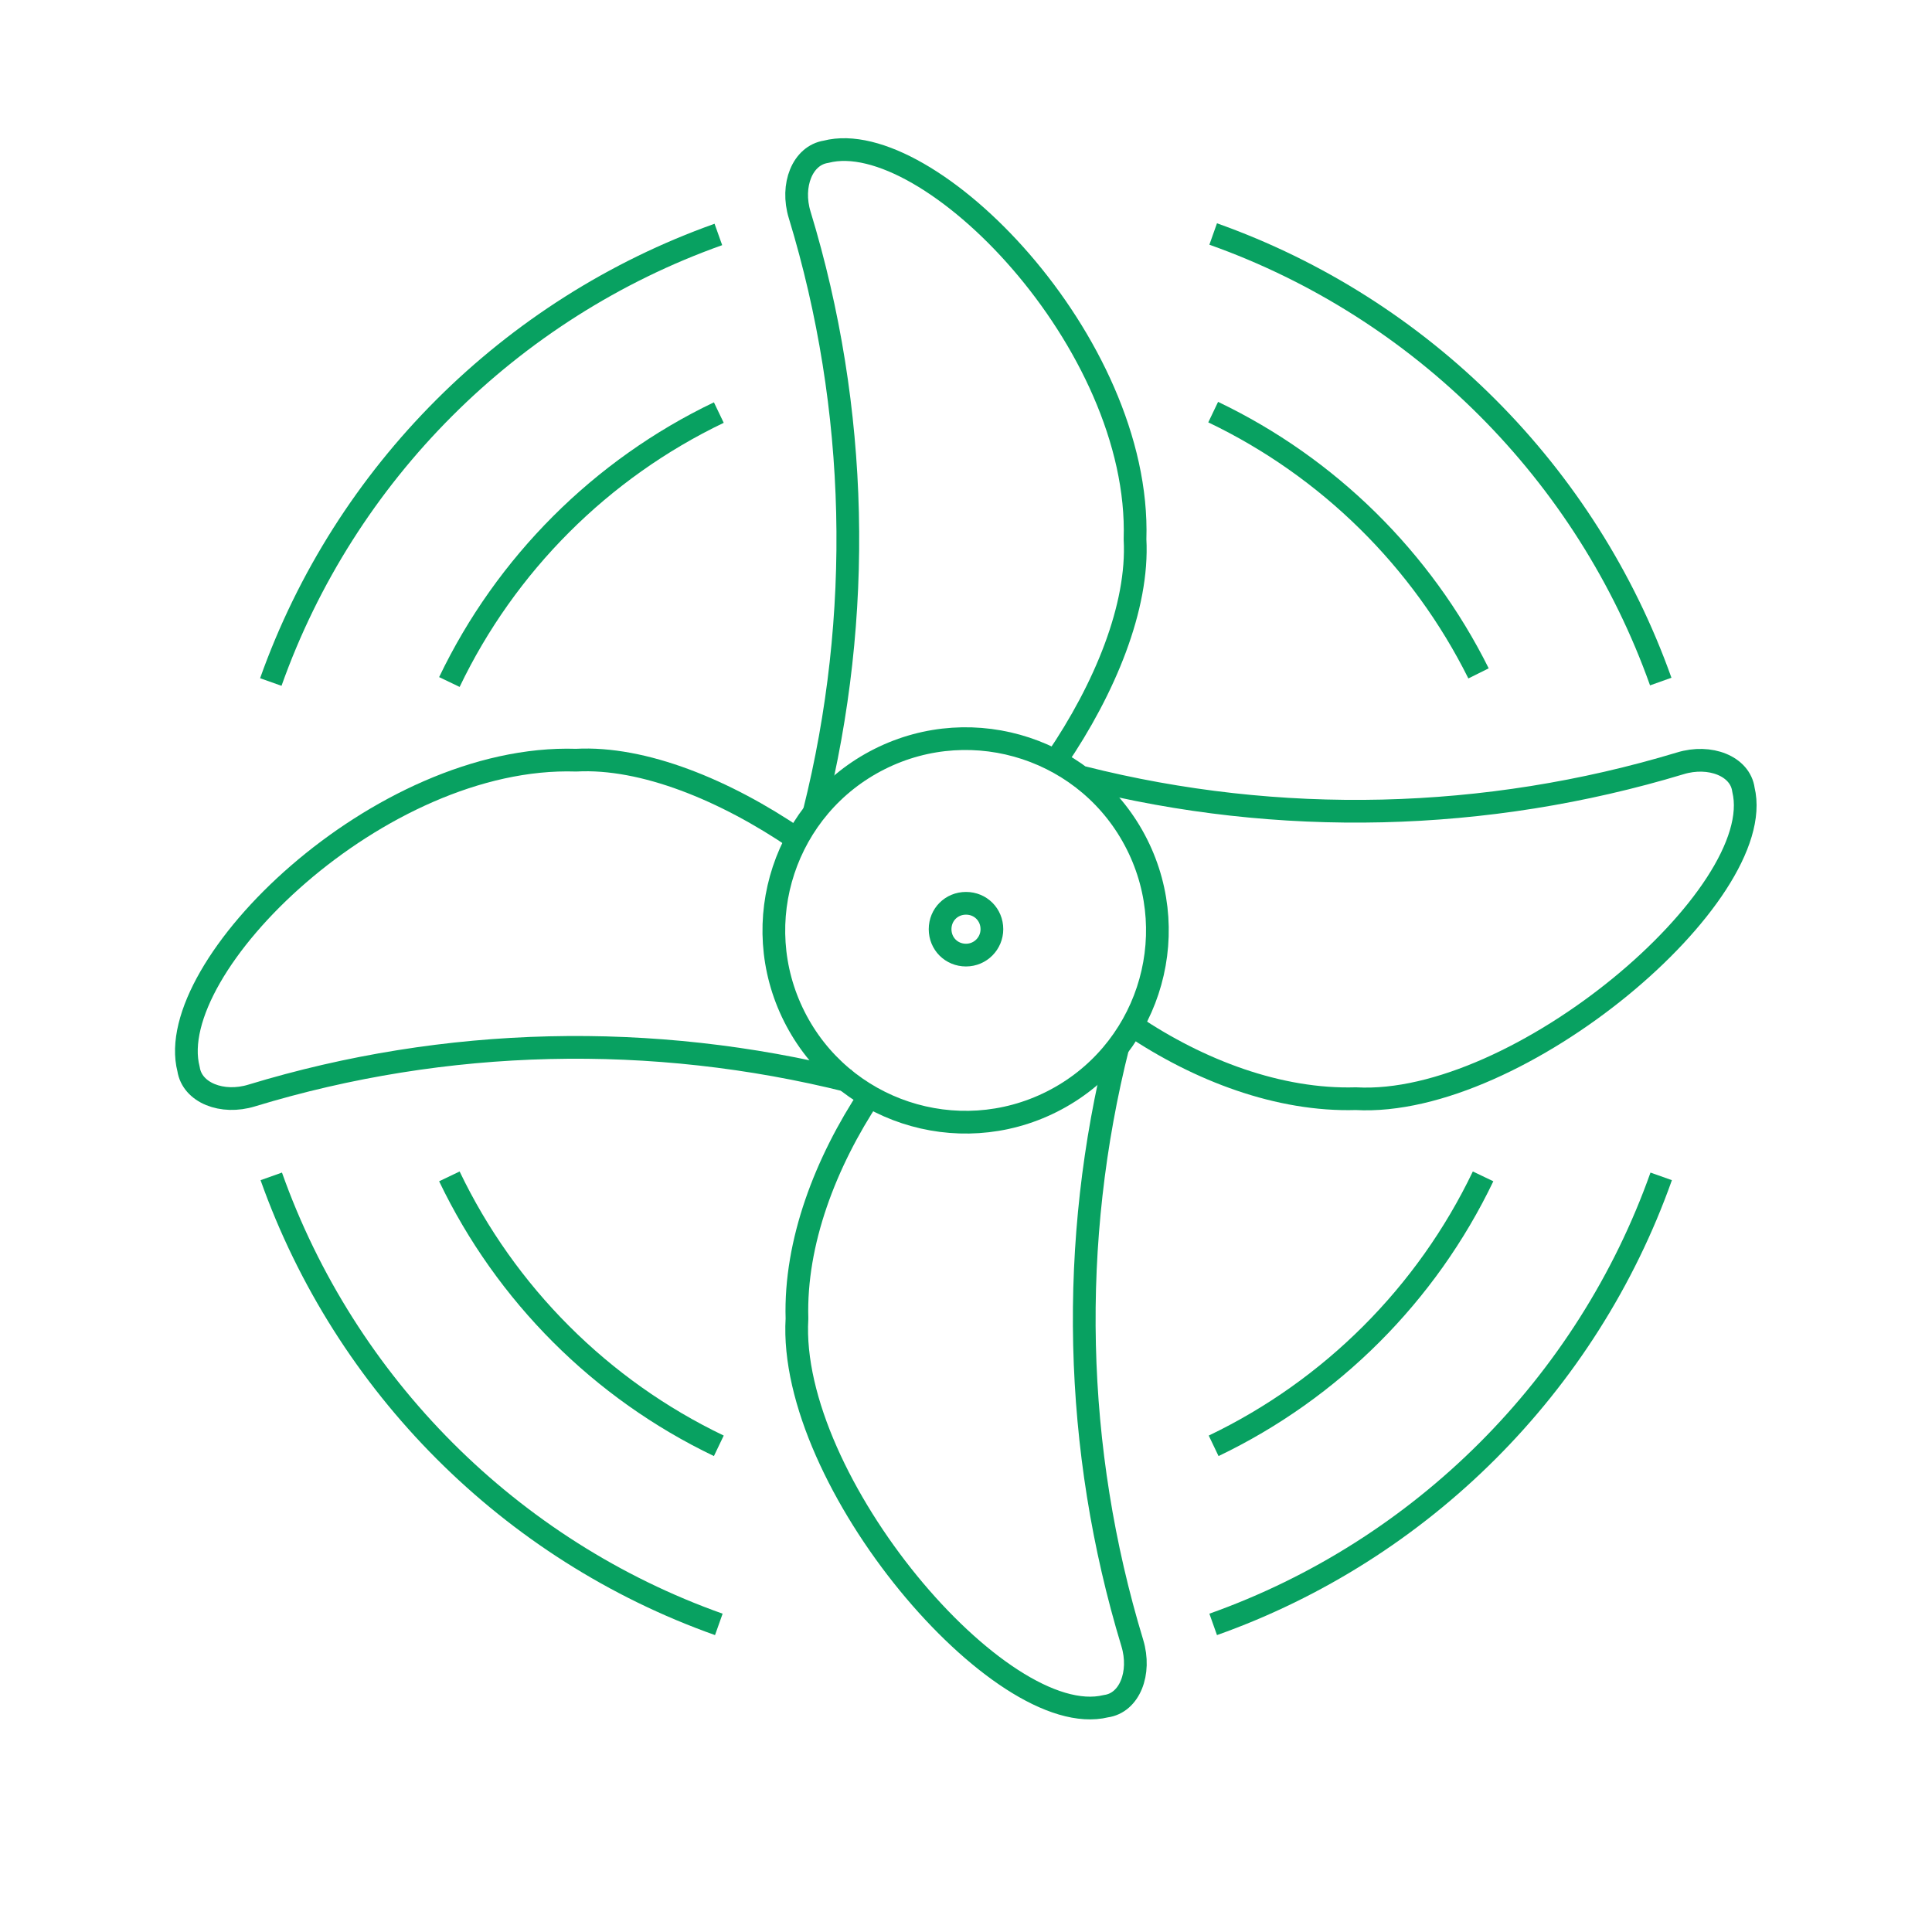 <?xml version="1.0" encoding="UTF-8"?>
<svg id="Calque_1" data-name="Calque 1" xmlns="http://www.w3.org/2000/svg" version="1.1" viewBox="0 0 425.2 425.2">
  <defs>
    <style>
      .cls-1 {
        fill: none;
        stroke: #08a161;
        stroke-linejoin: round;
        stroke-width: 5px;
      }
    </style>
  </defs>
  <g>
    <g>
      <path class="cls-1" d="M179.2,178.7c10.8-43.2,9.8-88.7-3.2-131.4-2-6.5.6-13.1,5.8-13.9,22.4-5.8,69.4,41.9,68,85.3.8,14.8-6.6,32.8-17.3,48.5-.4.6-.8,1.2-1.3,1.9"/>
      <path class="cls-1" d="M191.5,241c-9.8,14.8-16.6,32.4-16.1,49.2-2.1,35.8,44.8,91,68,85.3,5.2-.7,7.8-7.3,5.8-13.9-13-42.8-14-88.3-3.1-131.5"/>
    </g>
    <g>
      <path class="cls-1" d="M186.8,237.9c-43.2-10.8-88.7-9.8-131.4,3.2-6.5,2-13.1-.6-13.9-5.8-5.8-22.4,41.9-69.4,85.3-68,14.8-.8,32.8,6.6,48.5,17.3"/>
      <path class="cls-1" d="M238.3,171.1c43.2,10.9,88.8,9.8,131.5-3.1,6.5-2,13.2.6,13.9,5.8,5.6,23.1-49.5,70-85.3,68-16.9.5-34.5-6.2-49.2-16.1"/>
    </g>
    <circle class="cls-1" cx="212.6" cy="204.5" r="42.2" transform="translate(-69.3 117.6) rotate(-26.7)"/>
    <path class="cls-1" d="M218.3,204.5c0,3.1-2.5,5.7-5.7,5.7s-5.7-2.5-5.7-5.7,2.5-5.7,5.7-5.7,5.7,2.5,5.7,5.7Z"/>
  </g>
  <path class="cls-1" d="M59.6,150.1c16.3-45.9,52.7-82.2,98.5-98.5"/>
  <path class="cls-1" d="M158.2,357.5c-45.9-16.3-82.2-52.7-98.5-98.6"/>
  <path class="cls-1" d="M365.6,258.9c-16.3,45.9-52.7,82.3-98.6,98.6"/>
  <path class="cls-1" d="M267,51.5c45.9,16.3,82.2,52.7,98.5,98.5"/>
  <path class="cls-1" d="M98.9,150.1c12.4-25.9,33.4-46.9,59.3-59.3"/>
  <path class="cls-1" d="M158.2,318.2c-25.9-12.4-46.9-33.4-59.3-59.3"/>
  <path class="cls-1" d="M326.4,258.9c-12.4,25.9-33.4,46.9-59.3,59.3"/>
  <path class="cls-1" d="M267,90.7c25.3,12.1,45.9,32.4,58.4,57.5"/>
</svg>